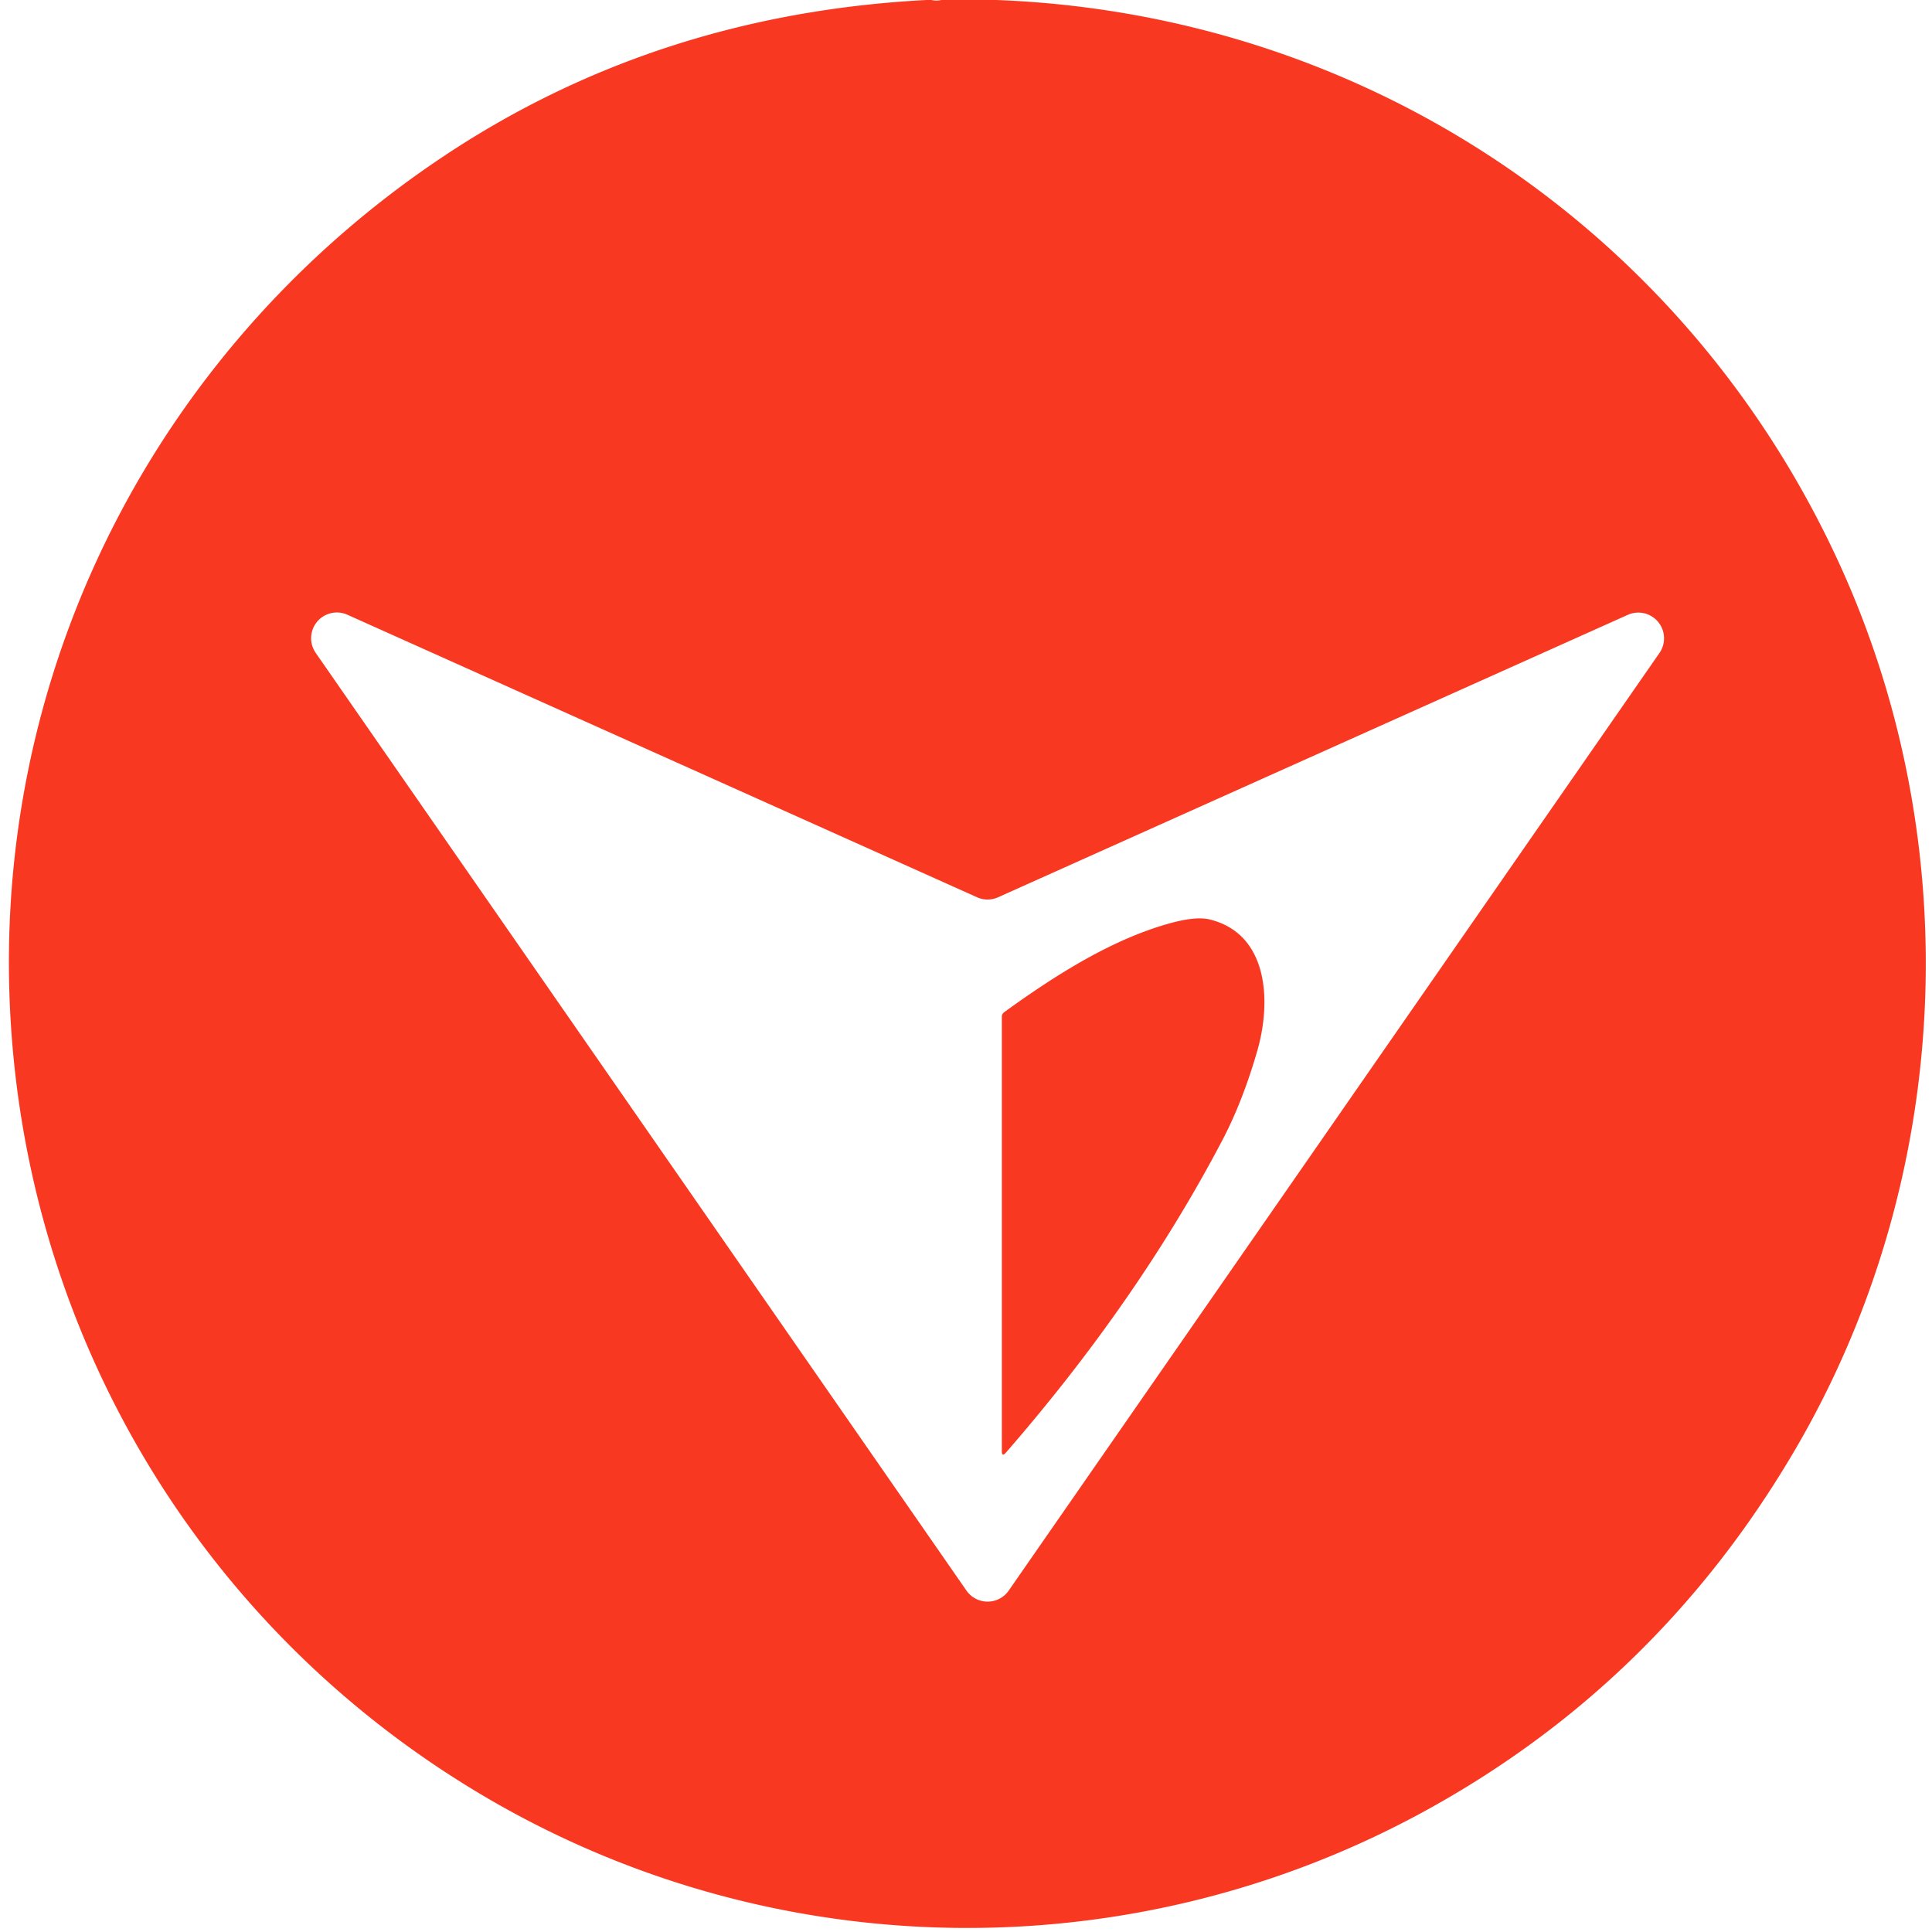 <?xml version="1.0" encoding="UTF-8" standalone="no"?>
<!DOCTYPE svg PUBLIC "-//W3C//DTD SVG 1.1//EN" "http://www.w3.org/Graphics/SVG/1.1/DTD/svg11.dtd">
<svg xmlns="http://www.w3.org/2000/svg" version="1.1" viewBox="0.00 0.00 256.00 256.00">
<path fill="#f93822" d="
  M 123.43 0.00
  Q 124.05 0.15 124.74 0.00
  L 132.05 0.00
  C 180.96 1.88 223.46 30.54 243.67 74.58
  C 260.83 111.98 258.70 156.40 237.93 191.97
  Q 219.77 223.07 188.62 240.07
  C 150.08 261.09 103.18 260.57 65.14 238.59
  C 26.27 216.13 2.19 175.40 1.21 130.28
  C 0.26 86.25 21.90 45.36 58.61 20.82
  Q 86.94 1.88 122.75 0.00
  L 123.43 0.00
  Z
  M 219.89 86.52
  A 3.41 3.41 0.0 0 0 215.69 81.47
  L 132.26 118.89
  A 3.41 3.41 0.0 0 1 129.46 118.89
  L 46.04 81.46
  A 3.41 3.41 0.0 0 0 41.84 86.52
  L 128.06 210.76
  A 3.41 3.41 0.0 0 0 133.66 210.76
  L 219.89 86.52
  Z"
/>
<path fill="#f93822" d="
  M 133.06 134.12
  C 140.00 129.10 147.33 124.48 154.98 122.35
  Q 158.48 121.38 160.32 121.84
  C 168.09 123.77 168.47 132.71 166.61 139.19
  Q 164.68 145.91 161.98 151.06
  Q 150.85 172.28 133.29 192.48
  Q 132.75 193.10 132.75 192.28
  L 132.75 134.71
  A 0.74 0.74 0.0 0 1 133.06 134.12
  Z"
/>
</svg>
